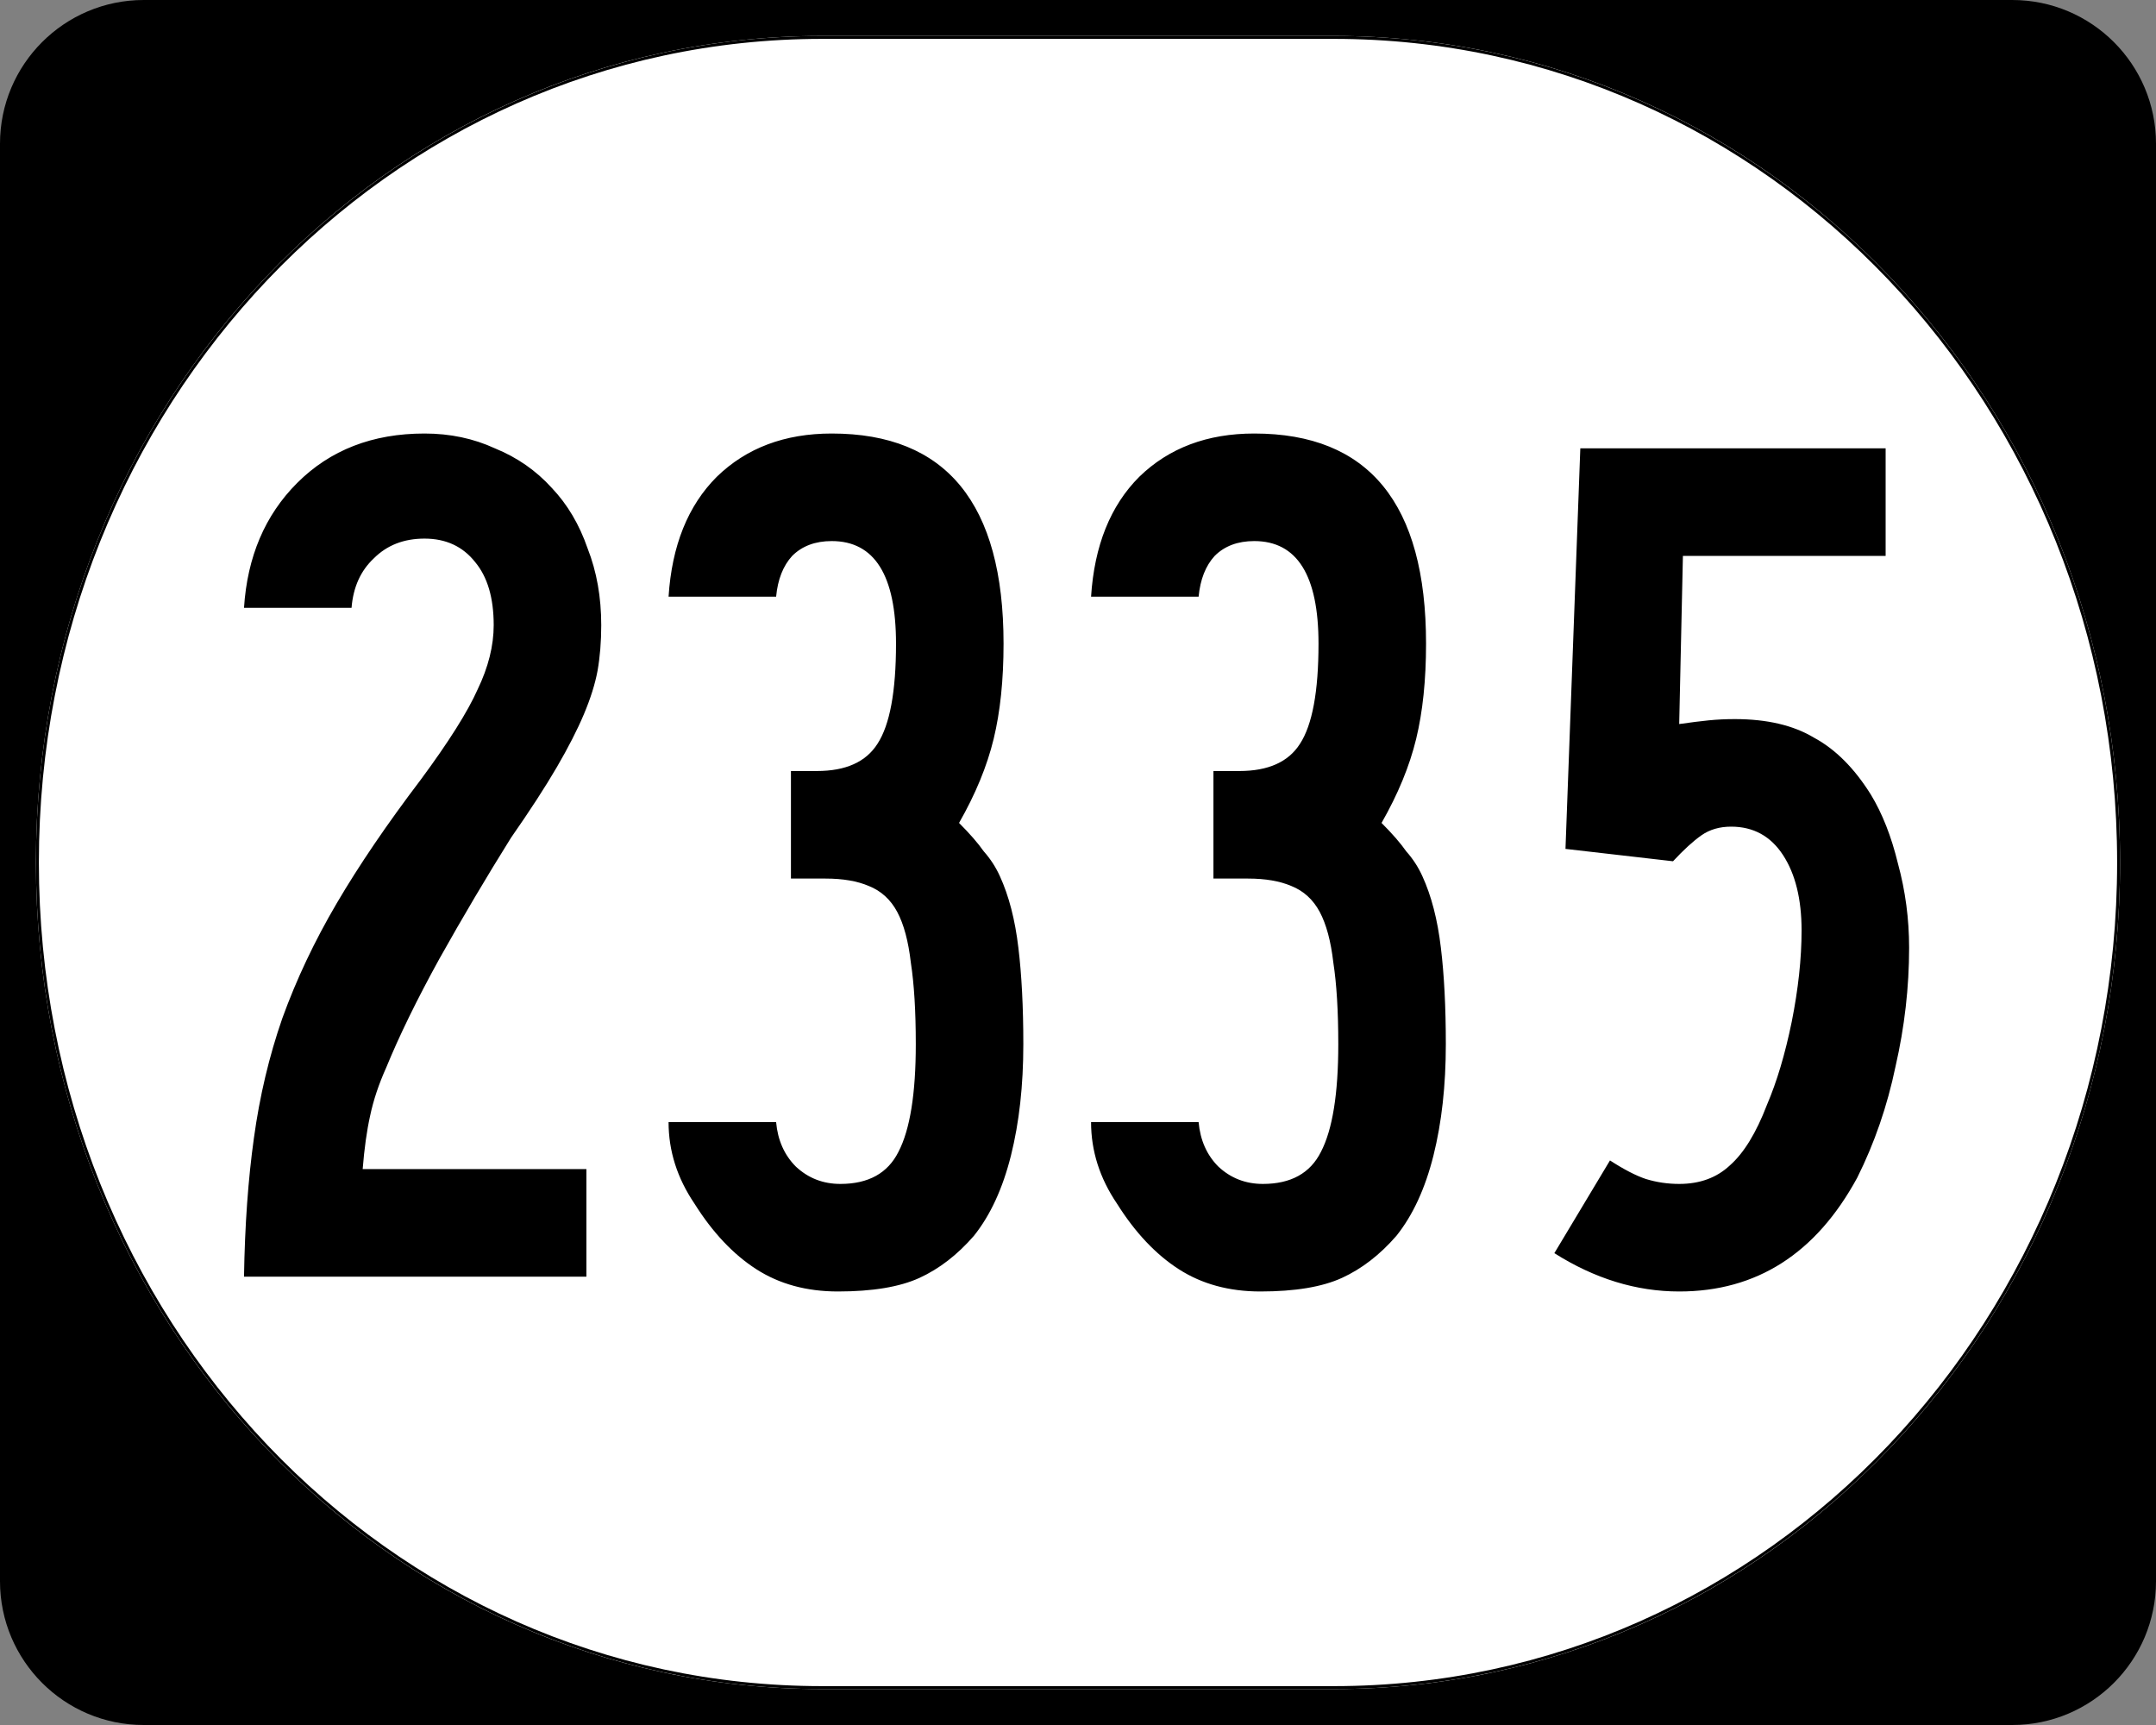 <?xml version="1.0" encoding="UTF-8" standalone="no"?>
<!-- Created with Inkscape (http://www.inkscape.org/) -->
<svg
   xmlns:dc="http://purl.org/dc/elements/1.1/"
   xmlns:cc="http://web.resource.org/cc/"
   xmlns:rdf="http://www.w3.org/1999/02/22-rdf-syntax-ns#"
   xmlns:svg="http://www.w3.org/2000/svg"
   xmlns="http://www.w3.org/2000/svg"
   xmlns:sodipodi="http://inkscape.sourceforge.net/DTD/sodipodi-0.dtd"
   xmlns:inkscape="http://www.inkscape.org/namespaces/inkscape"
   width="750"
   height="600"
   id="svg2"
   sodipodi:version="0.32"
   inkscape:version="0.43"
   version="1.0"
   sodipodi:docbase="C:\Documents and Settings\Alexander Bito\My Documents\Wikipedia Highways\Elongated circle shields\Elongated circle shields 3"
   sodipodi:docname="Elongated circle 2335.svg">
  <rect width="100%" height="100%" fill="#808080" stroke="none"/>
  <defs
     id="defs4" />
  <sodipodi:namedview
     id="base"
     pagecolor="#ffffff"
     bordercolor="#666666"
     borderopacity="1.0"
     inkscape:pageopacity="0.0"
     inkscape:pageshadow="2"
     inkscape:zoom="0.5"
     inkscape:cx="375"
     inkscape:cy="300"
     inkscape:document-units="px"
     inkscape:current-layer="layer1"
     inkscape:window-width="756"
     inkscape:window-height="706"
     inkscape:window-x="0"
     inkscape:window-y="0" />
  <g
     inkscape:label="Layer 1"
     inkscape:groupmode="layer"
     id="layer1">
    <g
       style="overflow:visible"
       id="g1364"
       transform="translate(-1044.714,-564.781)">
      <g
         id="g3">
        <path
           d="M 1044.714,614.781 C 1044.714,587.166 1067.099,564.781 1094.714,564.781 L 1744.714,564.781 C 1772.328,564.781 1794.714,587.166 1794.714,614.781 L 1794.714,1114.781 C 1794.714,1142.396 1772.328,1164.781 1744.714,1164.781 L 1094.714,1164.781 C 1067.099,1164.781 1044.714,1142.396 1044.714,1114.781 L 1044.714,614.781 L 1044.714,614.781 z "
           id="path7" />
        <path
           id="path9"
           d="" />
      </g>
    </g>
    <path
       style="fill:#ffffff;fill-opacity:1;stroke:none;stroke-width:1;stroke-miterlimit:4;stroke-opacity:1"
       d="M 285.851,12.5 L 464.149,12.5 C 615.585,12.5 737.5,140.725 737.5,300 C 737.5,459.275 615.585,587.5 464.149,587.5 L 285.851,587.5 C 134.415,587.5 12.5,459.275 12.5,300 C 12.5,140.725 134.415,12.5 285.851,12.5 z "
       id="path3057" />
    <path
       style="font-size:430px;font-style:normal;font-variant:normal;font-weight:normal;font-stretch:normal;text-align:center;line-height:100%;writing-mode:lr-tb;text-anchor:middle;font-family:Roadgeek 2005 Series C"
       d="M 209.151,217.44 C 209.151,223.174 208.721,228.477 207.861,233.35 C 207.001,237.937 205.424,242.954 203.131,248.4 C 200.837,253.847 197.684,260.01 193.671,266.89 C 189.657,273.77 184.354,281.94 177.761,291.4 C 169.161,305.16 160.847,319.207 152.821,333.54 C 145.081,347.587 138.917,360.2 134.331,371.38 C 131.751,377.113 129.887,382.703 128.741,388.15 C 127.594,393.31 126.734,399.473 126.161,406.64 L 203.991,406.64 L 203.991,444.05 L 84.881,444.05 C 85.167,426.277 86.314,410.223 88.321,395.89 C 90.327,381.27 93.624,367.367 98.211,354.18 C 103.084,340.707 109.391,327.377 117.131,314.19 C 124.871,301.003 134.617,286.67 146.371,271.19 C 156.117,258.004 162.711,247.54 166.151,239.8 C 169.877,232.06 171.741,224.607 171.741,217.44 C 171.741,207.98 169.591,200.67 165.291,195.51 C 160.991,190.064 155.114,187.34 147.661,187.34 C 140.494,187.34 134.617,189.634 130.031,194.22 C 125.444,198.52 122.864,204.254 122.291,211.42 L 84.881,211.42 C 86.027,193.647 92.191,179.17 103.371,167.99 C 114.837,156.524 129.601,150.79 147.661,150.79 C 156.547,150.79 164.717,152.51 172.171,155.95 C 179.911,159.104 186.504,163.69 191.951,169.71 C 197.397,175.444 201.554,182.467 204.421,190.78 C 207.574,198.807 209.151,207.694 209.151,217.44 M 355.982,363.21 C 355.982,377.543 354.549,390.443 351.682,401.91 C 348.816,413.377 344.516,422.693 338.782,429.86 C 333.049,436.453 326.742,441.327 319.862,444.48 C 312.982,447.633 303.522,449.21 291.482,449.21 C 280.589,449.21 271.129,446.63 263.102,441.47 C 255.076,436.31 247.909,428.713 241.602,418.68 C 235.582,409.793 232.572,400.333 232.572,390.3 L 269.982,390.3 C 270.556,396.607 272.849,401.767 276.862,405.78 C 281.162,409.793 286.322,411.8 292.342,411.8 C 302.089,411.8 308.826,408.073 312.552,400.62 C 316.566,392.88 318.572,380.41 318.572,363.21 C 318.572,351.743 317.999,342.283 316.852,334.83 C 315.992,327.377 314.416,321.5 312.122,317.2 C 309.829,312.9 306.532,309.89 302.232,308.17 C 298.219,306.45 293.202,305.59 287.182,305.59 L 275.142,305.59 L 275.142,268.18 L 284.172,268.18 C 294.206,268.18 301.229,265.027 305.242,258.72 C 309.542,252.127 311.692,240.517 311.692,223.89 C 311.692,200.097 304.239,188.2 289.332,188.2 C 283.599,188.2 279.012,189.92 275.572,193.36 C 272.419,196.8 270.556,201.53 269.982,207.55 L 232.572,207.55 C 233.719,189.777 239.309,175.874 249.342,165.84 C 259.662,155.807 272.992,150.79 289.332,150.79 C 329.179,150.79 349.102,175.157 349.102,223.89 C 349.102,236.504 347.956,247.54 345.662,257 C 343.369,266.46 339.356,276.207 333.622,286.24 C 337.349,289.967 340.216,293.263 342.222,296.13 C 344.516,298.71 346.379,301.577 347.812,304.73 C 350.966,311.61 353.116,319.923 354.262,329.67 C 355.409,339.13 355.982,350.31 355.982,363.21 M 502.955,363.21 C 502.955,377.543 501.522,390.443 498.655,401.91 C 495.788,413.377 491.488,422.693 485.755,429.86 C 480.022,436.453 473.715,441.327 466.835,444.48 C 459.955,447.633 450.495,449.21 438.455,449.21 C 427.562,449.21 418.102,446.63 410.075,441.47 C 402.048,436.31 394.882,428.713 388.575,418.68 C 382.555,409.793 379.545,400.333 379.545,390.3 L 416.955,390.3 C 417.528,396.607 419.822,401.767 423.835,405.78 C 428.135,409.793 433.295,411.8 439.315,411.8 C 449.062,411.8 455.798,408.073 459.525,400.62 C 463.538,392.88 465.545,380.41 465.545,363.21 C 465.545,351.743 464.972,342.283 463.825,334.83 C 462.965,327.377 461.388,321.5 459.095,317.2 C 456.802,312.9 453.505,309.89 449.205,308.17 C 445.192,306.45 440.175,305.59 434.155,305.59 L 422.115,305.59 L 422.115,268.18 L 431.145,268.18 C 441.178,268.18 448.202,265.027 452.215,258.72 C 456.515,252.127 458.665,240.517 458.665,223.89 C 458.665,200.097 451.212,188.2 436.305,188.2 C 430.572,188.2 425.985,189.92 422.545,193.36 C 419.392,196.8 417.528,201.53 416.955,207.55 L 379.545,207.55 C 380.692,189.777 386.282,175.874 396.315,165.84 C 406.635,155.807 419.965,150.79 436.305,150.79 C 476.152,150.79 496.075,175.157 496.075,223.89 C 496.075,236.504 494.928,247.54 492.635,257 C 490.342,266.46 486.328,276.207 480.595,286.24 C 484.322,289.967 487.188,293.263 489.195,296.13 C 491.488,298.71 493.352,301.577 494.785,304.73 C 497.938,311.61 500.088,319.923 501.235,329.67 C 502.382,339.13 502.955,350.31 502.955,363.21 M 664.118,329.67 C 664.117,343.43 662.541,357.19 659.388,370.95 C 656.521,384.71 652.078,397.61 646.058,409.65 C 631.724,436.023 611.084,449.21 584.138,449.21 C 569.231,449.21 554.754,444.767 540.708,435.88 L 560.058,403.63 C 564.931,406.783 569.088,408.933 572.528,410.08 C 576.254,411.227 580.124,411.8 584.138,411.8 C 591.304,411.8 597.181,409.65 601.768,405.35 C 606.641,401.05 610.941,394.027 614.668,384.28 C 618.108,376.253 620.974,366.65 623.268,355.47 C 625.561,344.003 626.708,333.397 626.708,323.65 C 626.708,312.757 624.558,304.013 620.258,297.42 C 615.958,290.827 609.938,287.53 602.198,287.53 C 598.184,287.53 594.744,288.533 591.878,290.54 C 589.011,292.547 585.714,295.557 581.988,299.57 L 544.578,295.27 L 549.738,155.95 L 655.948,155.95 L 655.948,193.36 L 585.428,193.36 L 584.138,251.84 C 588.151,251.267 591.591,250.837 594.458,250.55 C 597.324,250.264 600.334,250.12 603.488,250.12 C 614.668,250.12 623.841,252.27 631.008,256.57 C 638.461,260.584 645.054,267.177 650.788,276.35 C 654.801,282.943 657.954,290.97 660.248,300.43 C 662.827,309.89 664.117,319.637 664.118,329.67"
       id="text1320" />
    <path
       style="fill:none;fill-opacity:1;stroke:#000000;stroke-width:1.023;stroke-miterlimit:4;stroke-opacity:1"
       d="M 285.977,13.011 L 464.023,13.011 C 615.246,13.011 736.989,141.008 736.989,300 C 736.989,458.992 615.246,586.989 464.023,586.989 L 285.977,586.989 C 134.754,586.989 13.011,458.992 13.011,300 C 13.011,141.008 134.754,13.011 285.977,13.011 z "
       id="rect2183" />
  </g>
</svg>
